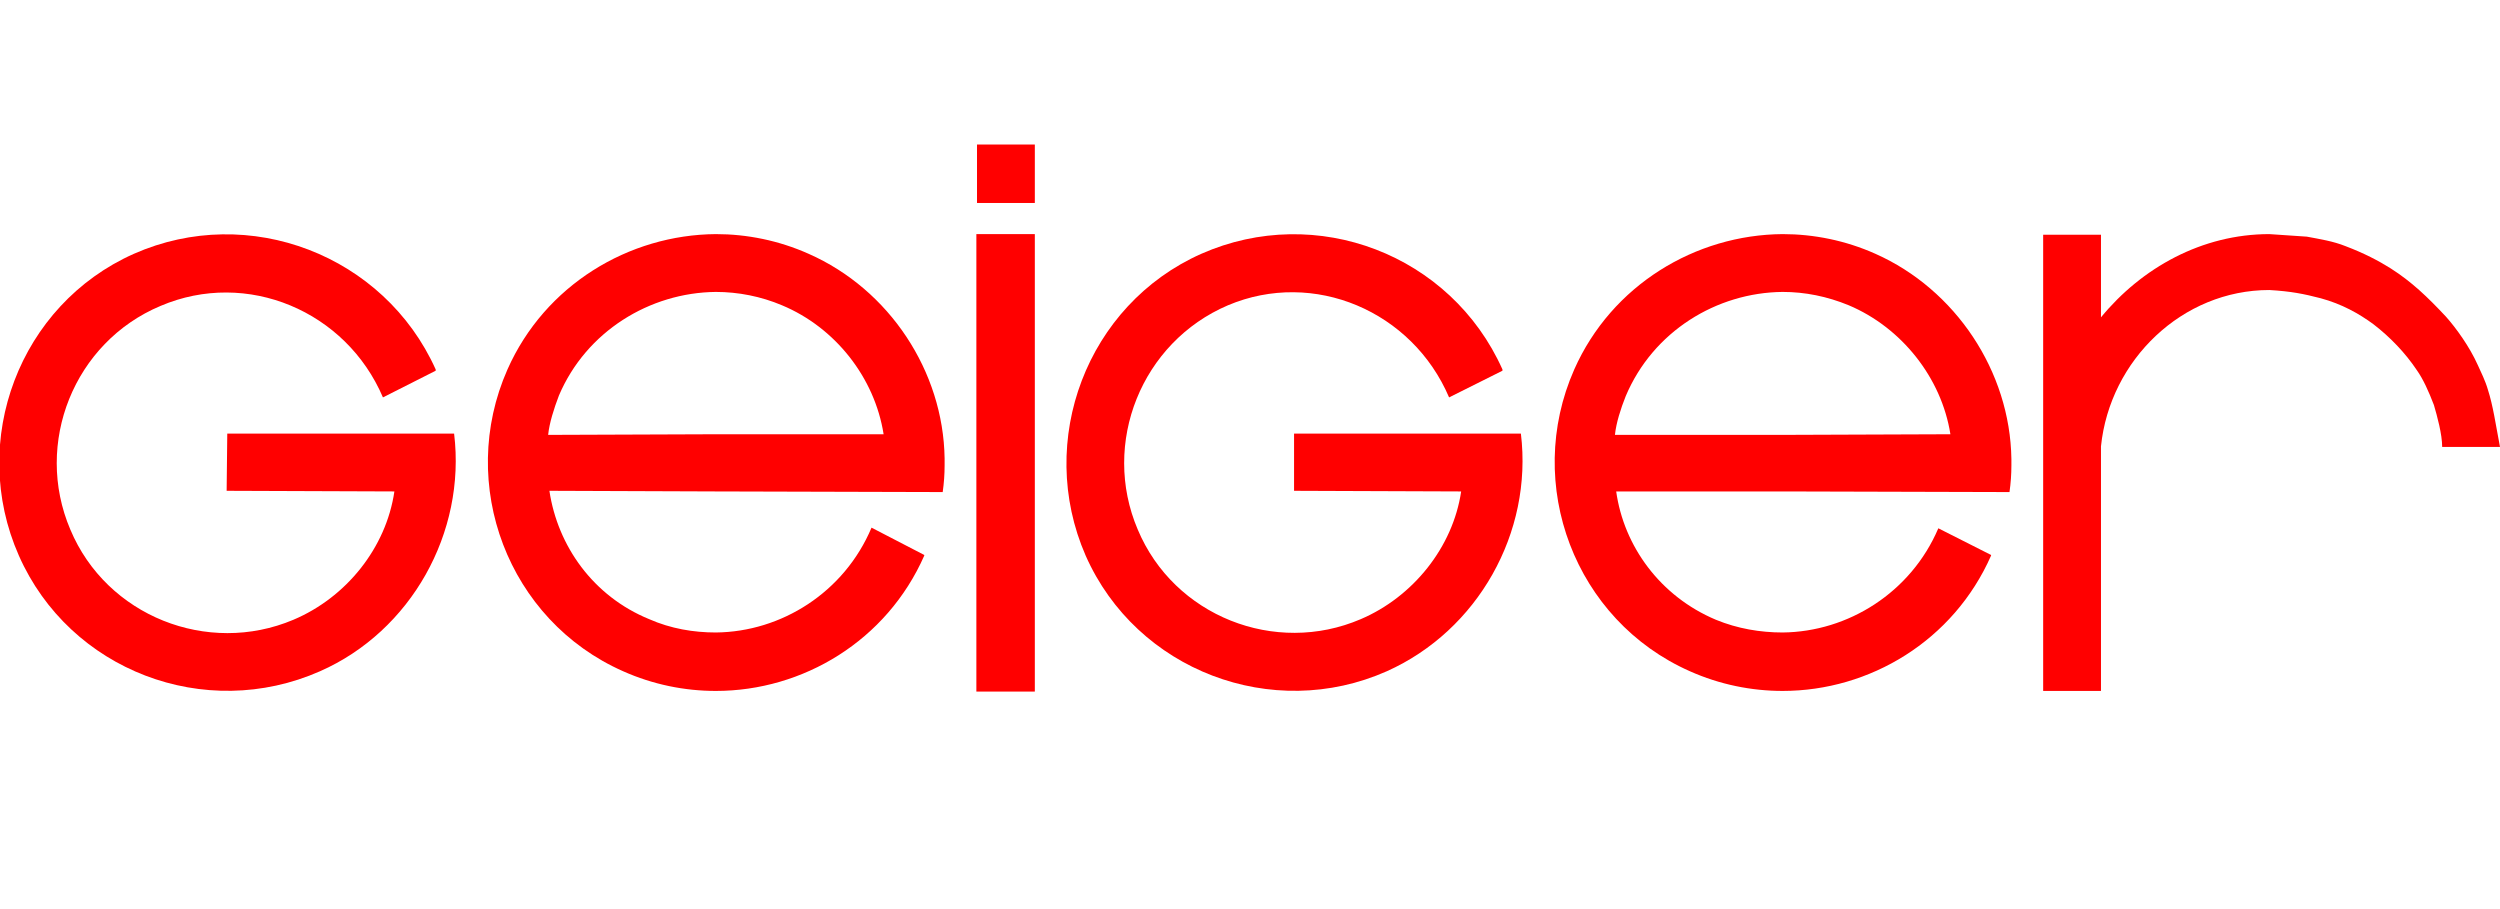 <?xml version="1.0" encoding="utf-8"?>
<!-- Generator: Adobe Illustrator 16.0.4, SVG Export Plug-In . SVG Version: 6.00 Build 0)  -->
<!DOCTYPE svg PUBLIC "-//W3C//DTD SVG 1.1//EN" "http://www.w3.org/Graphics/SVG/1.1/DTD/svg11.dtd">
<svg version="1.1" id="Ebene_1" xmlns="http://www.w3.org/2000/svg" xmlns:xlink="http://www.w3.org/1999/xlink" x="0px" y="0px"
	 width="1559.061px" height="566.93px" viewBox="0 0 1559.061 566.93" enable-background="new 0 0 1559.061 566.93"
	 xml:space="preserve">
<g>
	<path fill="#FF0000" d="M141.733,270.414h141.457c7.524,61.812-26.946,123.229-83.607,148.192
		c-71.72,31.698-156.117-0.397-187.814-72.117c-31.697-71.717,0.397-156.509,71.72-188.209
		c71.72-31.698,156.116,0.792,188.212,72.114v0.793l-32.891,16.642c-22.981-53.889-84.795-80.039-138.678-57.059
		c-53.893,22.586-79.248,85.589-56.269,139.477c22.583,53.891,85.591,78.848,139.076,56.266
		c32.891-13.871,57.854-44.777,63.007-80.04l-104.609-0.397L141.733,270.414z"/>
	<path fill="#FF0000" d="M807.006,270.414h141.458c7.527,61.812-26.941,122.832-83.604,148.192
		c-71.327,31.698-156.117-0.397-187.815-72.117c-31.304-71.717,0.791-156.509,72.112-188.209
		c71.72-31.698,155.721,0.394,187.815,72.114v0.793l-33.284,16.642c-22.982-53.889-84.4-80.039-137.891-57.454
		c-53.884,22.981-79.245,85.984-56.264,139.872c22.589,53.891,85.59,78.848,139.076,55.867
		c32.493-13.865,57.456-44.776,62.604-79.642l-104.207-0.397L807.006,270.414L807.006,270.414z"/>
	<g>
		<path fill="#FF0000" d="M1208.792,329.452c-17.042,40.022-56.269,64.588-97.08,64.984v36.449
			c54.285,0,106.589-31.301,129.967-84.397v-0.395L1208.792,329.452L1208.792,329.452z M1111.712,306.471l141.456,0.396
			c0.796-5.549,1.189-11.095,1.189-16.642v-3.963c-0.792-54.682-34.871-105.794-84.796-127.982
			c-18.622-8.322-38.431-12.282-57.849-12.282v36.056c13.866,0,27.736,2.775,41.204,8.322c32.891,13.868,57.854,45.17,63.402,80.434
			l-104.606,0.397L1111.712,306.471L1111.712,306.471z M1111.712,394.438c-13.871,0-28.135-2.38-41.603-7.926
			c-34.867-14.662-57.456-45.967-62.211-80.04h103.813v-35.266h-104.604c0.79-7.529,3.568-16.247,6.732-24.17
			c17.037-40.418,56.661-64.586,97.872-64.983v-36.056c-54.286,0.394-106.587,31.696-129.967,84.396
			c-31.695,71.72,0.397,156.509,72.113,188.212c18.627,8.319,38.436,12.281,57.854,12.281L1111.712,394.438L1111.712,394.438z"/>
	</g>
	<g>
		<path fill="#FF0000" d="M543.511,329.057c-17.041,40.418-56.262,64.982-97.076,65.38v36.449
			c54.281,0,106.583-31.301,129.961-84.397v-0.395L543.511,329.057L543.511,329.057z M446.437,306.471l141.452,0.396
			c0.795-5.549,1.192-11.095,1.192-16.642v-4.359c-0.795-54.285-34.469-105.397-84.795-127.586
			c-18.627-8.322-38.436-12.282-57.848-12.282v36.056c13.866,0,28.129,2.775,41.211,8.322c33.278,13.868,57.848,45.17,63.394,80.434
			H446.438L446.437,306.471L446.437,306.471z M446.437,394.438c-13.871,0-28.134-2.38-41.608-8.324
			c-34.867-14.264-57.052-45.568-62.206-80.039l103.813,0.397v-35.663l-104.604,0.397c0.79-7.529,3.563-16.247,6.734-24.566
			c17.036-40.023,56.661-64.191,97.871-64.588v-36.056c-54.285,0.394-106.587,31.696-129.965,84.396
			c-31.702,71.719,0.392,156.508,72.118,188.211c18.617,8.32,38.431,12.282,57.848,12.282v-36.448H446.437z"/>
	</g>
	<rect x="608.89" y="145.997" fill="#FF0000" width="36.454" height="285.287"/>
	<rect x="609.288" y="90.128" fill="#FF0000" width="36.056" height="36.453"/>
	<path fill="#FF0000" d="M1415.224,145.997c-42,0-79.638,21-105.002,51.904v-51.51h-36.056v284.496h36.056v-152.55
		c5.553-53.888,50.722-97.474,105.002-97.474c13.473,0.793,21.399,2.376,32.096,5.152c13.079,3.565,23.774,9.509,32.89,16.244
		c10.303,7.927,19.81,17.833,26.946,28.529c3.961,5.549,7.524,13.473,10.694,21.795c1.984,6.734,5.154,18.223,5.154,26.151
		c11.884,0,36.057,0,36.057,0c-2.773-14.661-4.359-25.756-7.528-35.664c-1.586-5.546-4.357-11.093-6.338-15.45
		c-5.154-11.492-13.478-22.983-19.812-30.116c-11.492-12.282-21.4-21.792-34.477-30.116c-7.525-4.752-16.641-9.506-28.13-13.865
		c-7.921-3.17-15.849-4.358-24.173-5.944L1415.224,145.997z"/>
</g>
</svg>

